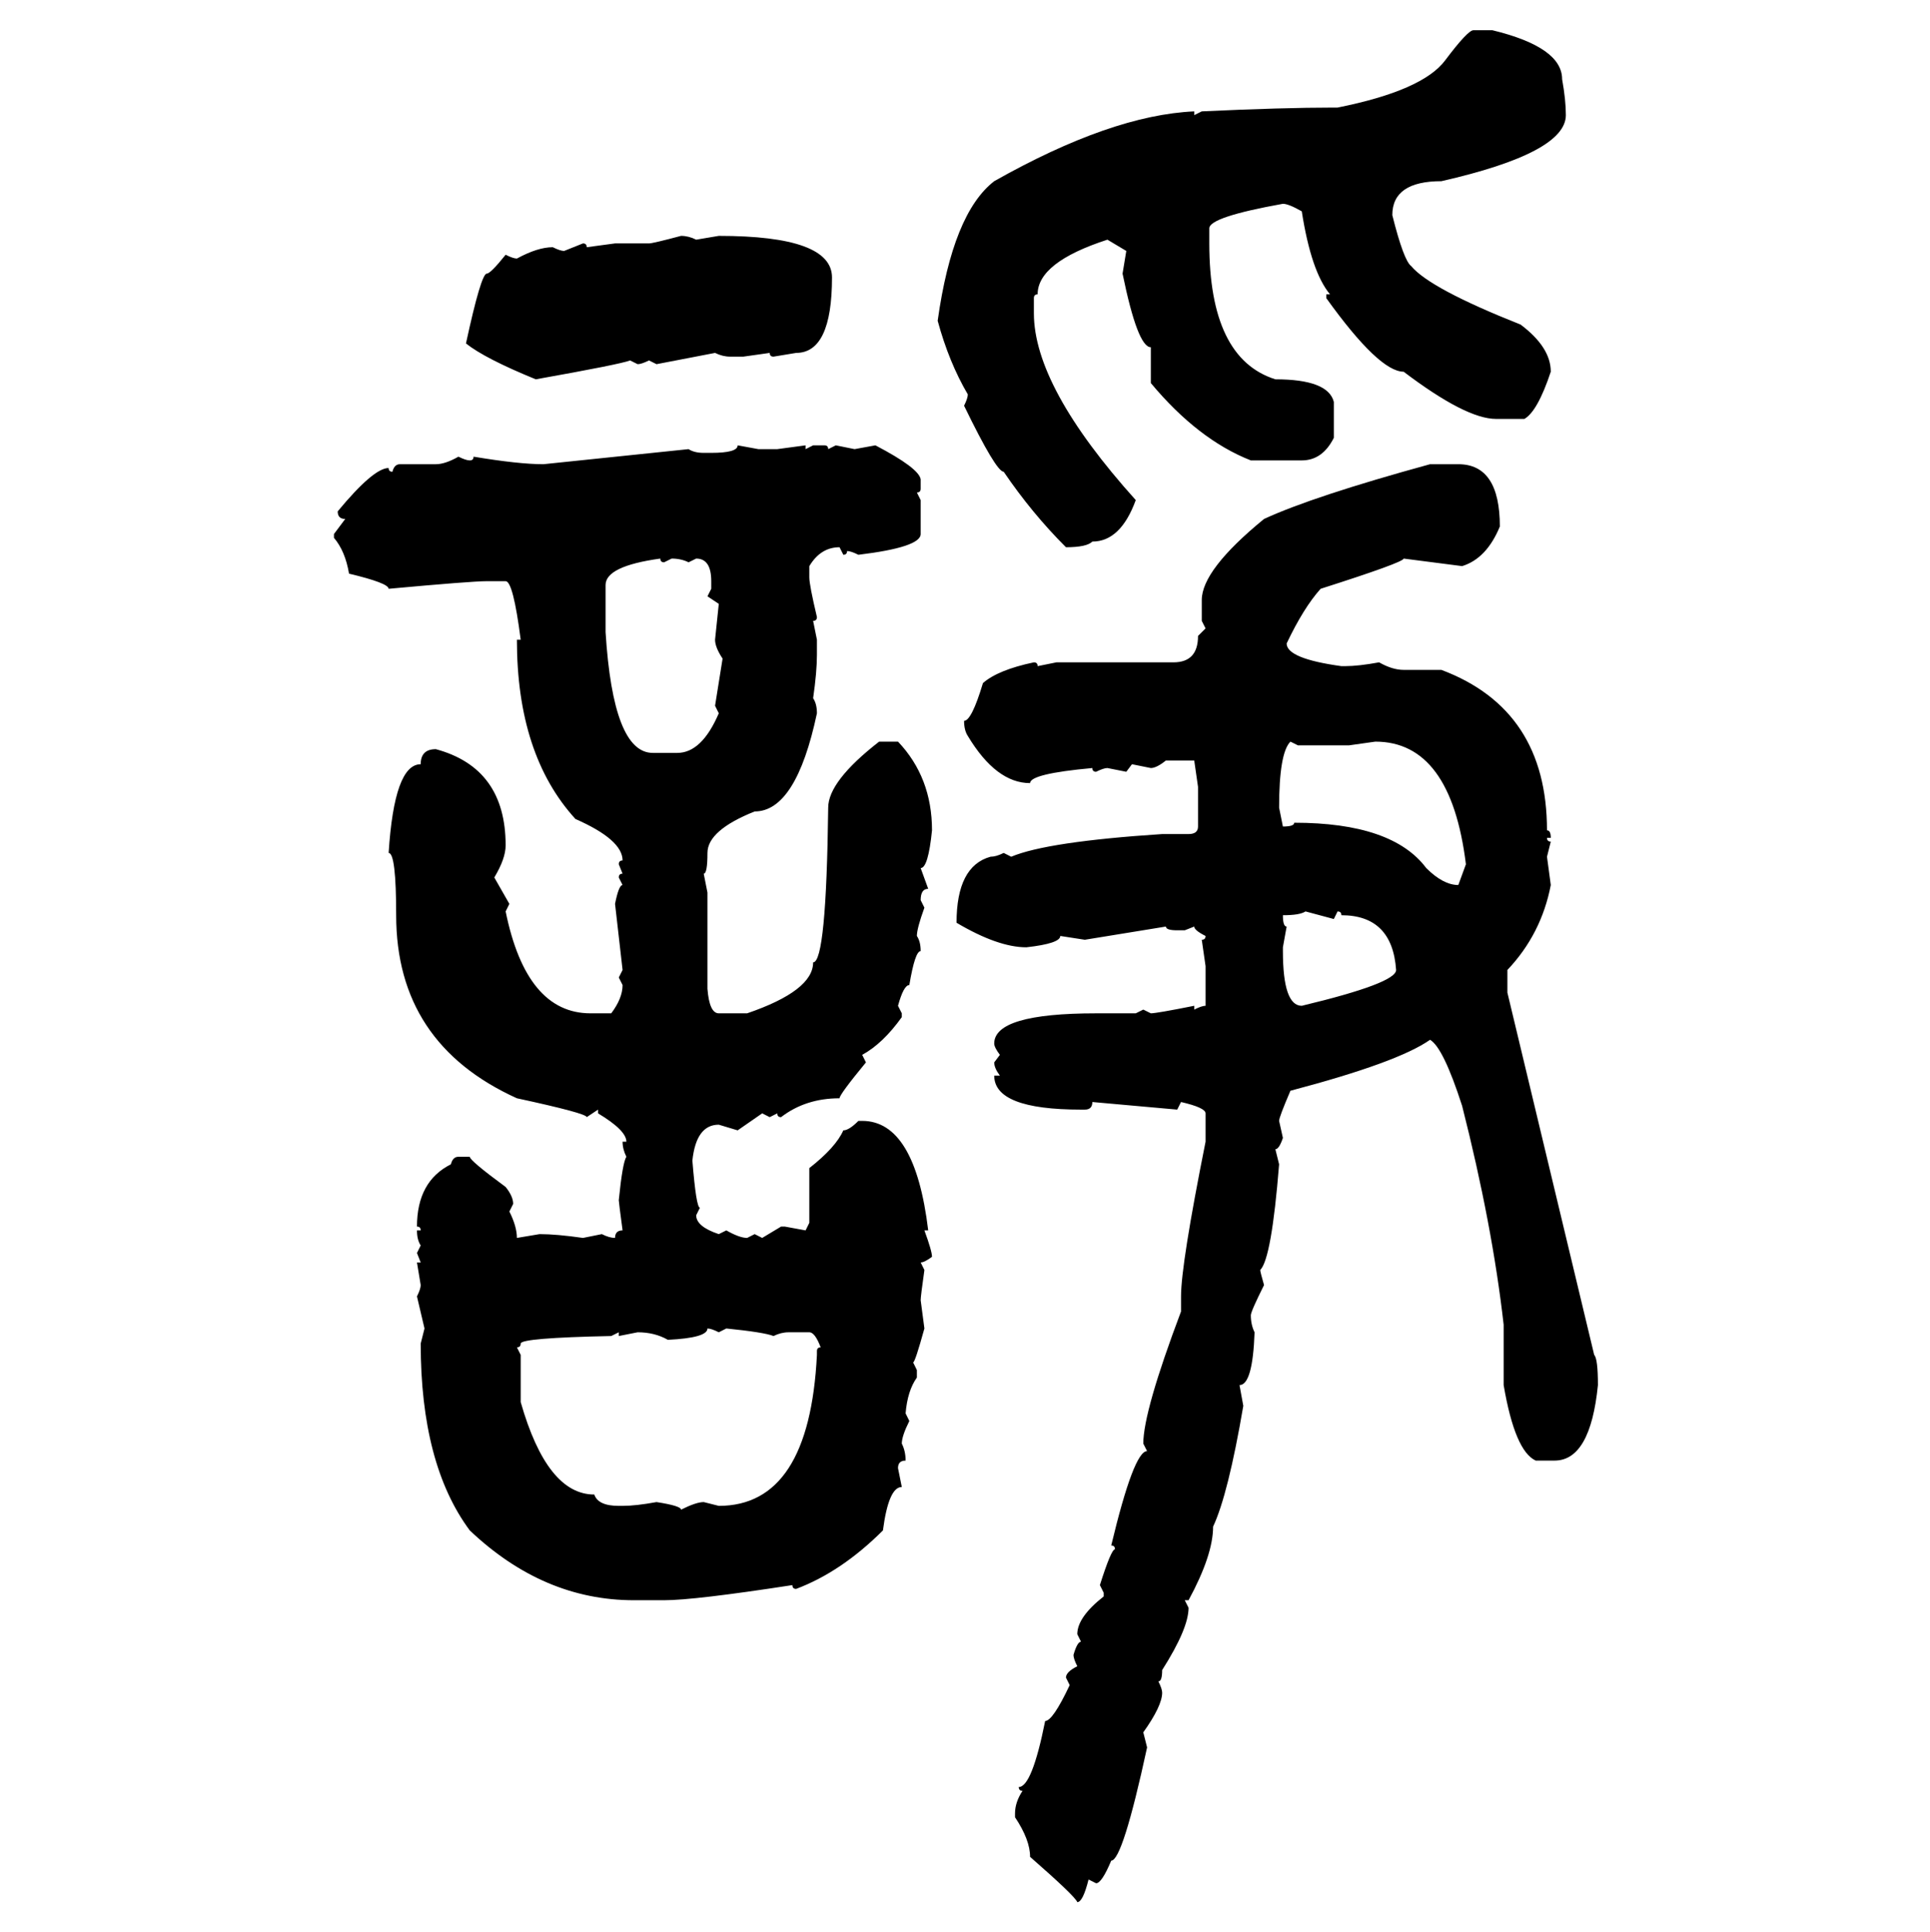 <svg xmlns="http://www.w3.org/2000/svg" xmlns:xlink="http://www.w3.org/1999/xlink" width="299.707" height="300"><path d="M228.81 4.69L228.81 4.69L231.74 4.69Q242.58 7.32 242.58 12.30L242.58 12.30Q243.16 15.53 243.16 17.87L243.16 17.87Q243.16 23.73 223.83 28.13L223.83 28.13Q216.21 28.13 216.21 33.40L216.21 33.40Q217.97 40.43 219.14 41.31L219.14 41.31Q222.07 44.82 236.13 50.39L236.13 50.39Q240.82 53.91 240.82 57.71L240.82 57.71Q238.77 63.87 236.72 65.04L236.72 65.04L232.32 65.04Q227.64 65.04 217.97 57.71L217.97 57.71Q214.16 57.71 205.96 46.29L205.96 46.29L205.96 45.70L206.54 45.70Q203.61 42.19 202.15 32.81L202.15 32.81Q200.10 31.64 199.22 31.64L199.22 31.64Q187.79 33.69 187.79 35.45L187.79 35.45L187.79 37.79Q187.79 55.66 198.05 58.89L198.05 58.89Q206.25 58.89 207.13 62.40L207.13 62.40L207.13 67.97Q205.37 71.48 202.15 71.48L202.15 71.48L194.24 71.48Q186.04 68.26 178.71 59.47L178.71 59.47L178.71 53.91Q176.66 53.91 174.32 42.48L174.32 42.48L174.90 38.96L171.97 37.21Q161.13 40.72 161.13 45.70L161.13 45.70Q160.55 45.70 160.55 46.29L160.55 46.29L160.55 48.63Q160.55 60.06 176.37 77.64L176.37 77.64Q174.02 84.08 169.63 84.08L169.63 84.08Q168.75 84.96 165.53 84.96L165.53 84.96Q160.25 79.69 155.86 73.24L155.86 73.24Q154.69 73.24 149.71 62.99L149.71 62.99Q150.29 61.82 150.29 61.23L150.29 61.23Q147.36 56.25 145.61 49.80L145.61 49.80Q147.95 33.11 154.39 28.13L154.39 28.13Q172.56 17.87 185.45 17.29L185.45 17.29L185.45 17.87L186.62 17.29Q199.22 16.70 207.13 16.70L207.13 16.70L207.71 16.70Q220.90 14.06 224.41 9.38L224.41 9.38Q227.93 4.69 228.81 4.69ZM105.76 36.62L105.76 36.62Q106.93 36.62 108.11 37.21L108.11 37.21L111.62 36.62Q129.20 36.62 129.20 43.07L129.20 43.07Q129.20 54.79 123.63 54.79L123.63 54.79L120.12 55.37Q119.53 55.37 119.53 54.79L119.53 54.79L115.43 55.37L113.38 55.37Q112.21 55.37 111.04 54.79L111.04 54.79L101.95 56.54L100.78 55.96Q99.61 56.54 99.02 56.54L99.02 56.54L97.85 55.96Q96.39 56.54 83.20 58.89L83.20 58.89Q75.29 55.66 72.36 53.32L72.36 53.32Q74.71 42.48 75.59 42.48L75.59 42.48Q76.17 42.48 78.52 39.55L78.52 39.55Q79.69 40.14 80.27 40.14L80.27 40.14Q83.50 38.38 85.84 38.38L85.84 38.38Q87.01 38.96 87.60 38.96L87.60 38.96L90.53 37.79Q91.11 37.79 91.11 38.38L91.11 38.38L95.51 37.79L100.78 37.79Q101.37 37.79 105.76 36.62ZM114.55 69.14L114.55 69.14L117.77 69.73L120.70 69.73L125.10 69.14L125.10 69.73L126.27 69.14L128.03 69.14Q128.61 69.14 128.61 69.73L128.61 69.73L129.79 69.14L132.71 69.73L135.94 69.14Q142.68 72.66 142.97 74.41L142.97 74.41L142.97 75.88Q142.97 76.46 142.38 76.46L142.38 76.46L142.97 77.64L142.97 82.91Q142.97 84.96 133.30 86.13L133.30 86.13Q132.13 85.55 131.54 85.55L131.54 85.55Q131.54 86.13 130.96 86.13L130.96 86.13L130.37 84.96Q127.44 84.96 125.68 87.89L125.68 87.89L125.68 89.65Q125.68 90.82 126.86 95.80L126.86 95.80Q126.86 96.39 126.27 96.39L126.27 96.39L126.86 99.32L126.86 101.66Q126.86 104.30 126.27 108.40L126.27 108.40Q126.86 109.28 126.86 110.74L126.86 110.74Q123.63 125.98 117.19 125.98L117.19 125.98Q109.86 128.91 109.86 132.42L109.86 132.42Q109.86 135.64 109.28 135.64L109.28 135.64L109.86 138.57L109.86 153.52Q110.16 157.32 111.62 157.32L111.62 157.32L116.02 157.32Q126.27 153.81 126.27 149.41L126.27 149.41Q128.32 149.41 128.61 125.39L128.61 125.39Q128.61 121.29 136.52 115.14L136.52 115.14L139.45 115.14Q144.73 120.70 144.73 128.91L144.73 128.91Q144.14 134.77 142.97 134.77L142.97 134.77L144.14 137.99Q142.97 137.99 142.97 139.75L142.97 139.75L143.55 140.92Q142.38 144.14 142.38 145.31L142.38 145.31Q142.97 146.19 142.97 147.66L142.97 147.66Q142.09 147.66 141.21 152.93L141.21 152.93Q140.33 152.93 139.45 156.15L139.45 156.15L140.04 157.32L140.04 157.91Q137.11 162.01 133.89 163.77L133.89 163.77L134.47 164.94Q130.37 169.92 130.37 170.51L130.37 170.51Q125.10 170.51 121.29 173.44L121.29 173.44Q120.70 173.44 120.70 172.85L120.70 172.85L119.53 173.44L118.36 172.85L114.55 175.49L111.62 174.61Q108.11 174.61 107.52 180.18L107.52 180.18Q108.11 187.50 108.69 187.50L108.69 187.50L108.11 188.67Q108.11 190.43 111.62 191.60L111.62 191.60L112.79 191.02Q114.84 192.19 116.02 192.19L116.02 192.19L117.19 191.60L118.36 192.19L121.29 190.43L121.88 190.43L125.10 191.02L125.68 189.84L125.68 181.35Q129.79 178.13 130.96 175.49L130.96 175.49Q131.84 175.49 133.30 174.02L133.30 174.02L133.89 174.02Q142.09 174.02 144.14 191.02L144.14 191.02L143.55 191.02Q144.73 194.24 144.73 195.12L144.73 195.12Q143.55 196.00 142.97 196.00L142.97 196.00L143.55 197.17Q142.97 201.27 142.97 201.86L142.97 201.86L143.55 206.25Q142.09 211.52 141.80 211.52L141.80 211.52L142.38 212.70L142.38 213.87Q140.92 215.92 140.63 219.43L140.63 219.43L141.21 220.61Q140.04 222.95 140.04 224.12L140.04 224.12Q140.63 225.29 140.63 226.76L140.63 226.76Q139.45 226.76 139.45 227.93L139.45 227.93L140.04 230.86Q137.99 230.86 137.11 237.60L137.11 237.60Q130.66 244.04 123.63 246.68L123.63 246.68Q123.05 246.68 123.05 246.09L123.05 246.09Q107.81 248.44 103.13 248.44L103.13 248.44L98.44 248.44Q84.38 248.44 72.95 237.60L72.95 237.60Q65.33 227.34 65.33 208.59L65.33 208.59L65.92 206.25L64.75 201.27Q65.33 200.10 65.33 199.51L65.33 199.51L64.75 196.00L65.33 196.00L64.75 194.53L65.33 193.36Q64.75 192.48 64.75 191.02L64.75 191.02L65.33 191.02Q65.33 190.43 64.75 190.43L64.75 190.43Q64.75 183.40 70.02 180.76L70.02 180.76Q70.31 179.59 71.19 179.59L71.19 179.59L72.95 179.59Q72.95 180.18 78.52 184.28L78.52 184.28Q79.69 185.74 79.69 186.91L79.69 186.91L79.10 188.09Q80.27 190.43 80.27 192.19L80.27 192.19L83.79 191.60Q86.43 191.60 90.53 192.19L90.53 192.19L93.46 191.60Q94.63 192.19 95.51 192.19L95.51 192.19Q95.51 191.02 96.68 191.02L96.68 191.02Q96.09 186.62 96.09 186.33L96.09 186.33Q96.68 180.47 97.27 179.59L97.27 179.59Q96.68 178.42 96.68 177.25L96.68 177.25L97.27 177.25Q97.27 175.49 92.87 172.85L92.87 172.85L92.87 172.27L91.11 173.44Q91.11 172.85 80.27 170.51L80.27 170.51Q61.52 162.01 61.52 142.09L61.52 142.09Q61.52 132.42 60.35 132.42L60.35 132.42Q61.23 118.65 65.33 118.65L65.33 118.65Q65.33 116.31 67.68 116.31L67.68 116.31Q78.52 119.24 78.52 131.25L78.52 131.25Q78.52 133.30 76.76 136.23L76.76 136.23L79.10 140.33L78.52 141.50Q81.74 157.32 91.70 157.32L91.70 157.32L94.92 157.32Q96.68 154.98 96.68 152.93L96.68 152.93L96.09 151.76L96.68 150.59L95.51 140.33Q96.09 137.40 96.68 137.40L96.68 137.40L96.09 136.23Q96.09 135.64 96.68 135.64L96.68 135.64L96.09 134.18Q96.09 133.59 96.68 133.59L96.68 133.59Q96.68 130.37 89.36 127.15L89.36 127.15Q80.27 117.19 80.27 99.32L80.27 99.32L80.86 99.32Q79.69 90.23 78.52 90.23L78.52 90.23L75.59 90.23Q73.24 90.23 60.35 91.41L60.35 91.41Q60.35 90.53 54.20 89.06L54.20 89.06Q53.61 85.55 51.86 83.50L51.86 83.50L51.86 82.91L53.61 80.57Q52.44 80.57 52.44 79.39L52.44 79.39Q58.01 72.66 60.35 72.66L60.35 72.66Q60.35 73.24 60.94 73.24L60.94 73.24Q61.23 72.07 62.11 72.07L62.11 72.07L67.68 72.07Q69.14 72.07 71.19 70.90L71.19 70.90Q72.36 71.48 72.95 71.48L72.95 71.48Q73.54 71.48 73.54 70.90L73.54 70.90Q80.57 72.07 84.38 72.07L84.38 72.07L106.93 69.73Q107.81 70.31 109.28 70.31L109.28 70.31L110.45 70.31Q114.55 70.31 114.55 69.14ZM222.07 72.07L222.07 72.07L226.46 72.07Q232.91 72.07 232.91 81.74L232.91 81.74Q230.86 86.72 227.05 87.89L227.05 87.89L217.97 86.72Q217.97 87.30 205.08 91.41L205.08 91.41Q202.44 94.34 199.80 99.90L199.80 99.90Q199.80 102.25 208.30 103.42L208.30 103.42L208.89 103.42Q210.94 103.42 214.16 102.83L214.16 102.83Q216.21 104.00 217.97 104.00L217.97 104.00L223.83 104.00Q240.23 110.16 240.23 128.91L240.23 128.91Q240.82 128.91 240.82 130.08L240.82 130.08L240.23 130.08Q240.23 130.66 240.82 130.66L240.82 130.66L240.23 133.01L240.82 137.40Q239.36 145.02 234.08 150.59L234.08 150.59L234.08 154.10L247.56 210.35Q248.14 210.94 248.14 215.04L248.14 215.04Q246.97 226.76 241.41 226.76L241.41 226.76L238.48 226.76Q235.25 225.29 233.50 215.04L233.50 215.04L233.50 205.66Q231.74 190.14 227.05 171.68L227.05 171.68Q224.12 162.60 222.07 161.43L222.07 161.43Q217.09 164.94 200.39 169.34L200.39 169.34Q198.63 173.44 198.63 174.02L198.63 174.02L199.22 176.66Q198.63 178.42 198.05 178.42L198.05 178.42L198.63 180.76Q197.46 195.41 195.70 197.17L195.70 197.17Q195.70 197.46 196.29 199.51L196.29 199.51Q194.24 203.61 194.24 204.20L194.24 204.20Q194.24 205.66 194.82 206.84L194.82 206.84Q194.53 215.04 192.48 215.04L192.48 215.04L193.07 218.26Q190.72 232.03 188.38 237.01L188.38 237.01Q188.38 241.41 184.57 248.44L184.57 248.44L183.98 248.44L184.57 249.61Q184.57 252.83 180.47 259.28L180.47 259.28Q180.47 261.04 179.88 261.04L179.88 261.04Q180.47 262.21 180.47 262.79L180.47 262.79Q180.47 264.84 177.54 268.95L177.54 268.95L178.13 271.29Q174.32 288.87 172.56 288.87L172.56 288.87Q171.09 292.38 170.21 292.38L170.21 292.38L169.04 291.80Q168.16 295.31 167.29 295.31L167.29 295.31Q166.99 294.43 159.96 288.28L159.96 288.28Q159.96 285.64 157.62 282.13L157.62 282.13L157.62 281.54Q157.62 279.79 158.79 278.03L158.79 278.03Q158.20 278.03 158.20 277.44L158.20 277.44Q160.25 277.44 162.30 267.19L162.30 267.19Q163.48 267.19 166.11 261.62L166.11 261.62L165.53 260.45Q165.53 259.57 167.29 258.69L167.29 258.69Q166.70 257.52 166.70 256.93L166.70 256.93Q167.29 254.88 167.87 254.88L167.87 254.88L167.29 253.71Q167.29 251.07 171.39 247.85L171.39 247.85L171.39 247.27L170.80 246.09Q172.56 240.53 173.14 240.53L173.14 240.53Q173.14 239.94 172.56 239.94L172.56 239.94Q176.07 225.29 178.13 225.29L178.13 225.29L177.54 224.12Q177.54 219.14 183.40 203.61L183.40 203.61L183.40 201.27Q183.40 196.29 187.21 177.25L187.21 177.25L187.21 172.85Q187.21 171.97 183.40 171.09L183.40 171.09L182.81 172.27L169.63 171.09Q169.63 172.27 168.46 172.27L168.46 172.27L167.87 172.27Q154.39 172.27 154.39 166.99L154.39 166.99L155.27 166.99Q154.39 165.82 154.39 164.94L154.39 164.94L155.27 163.77Q154.39 162.60 154.39 162.01L154.39 162.01Q154.39 157.32 170.21 157.32L170.21 157.32L176.37 157.32L177.54 156.74L178.71 157.32Q179.59 157.32 185.45 156.15L185.45 156.15L185.45 156.74Q186.62 156.15 187.21 156.15L187.21 156.15L187.21 150L186.62 145.90Q187.21 145.90 187.21 145.31L187.21 145.31Q185.45 144.43 185.45 143.85L185.45 143.85L183.98 144.43L182.81 144.43Q181.05 144.43 181.05 143.85L181.05 143.85L168.46 145.90L164.65 145.31Q164.65 146.48 159.38 147.07L159.38 147.07Q154.98 147.07 148.54 143.26L148.54 143.26Q148.54 134.47 153.81 133.01L153.81 133.01Q154.69 133.01 155.86 132.42L155.86 132.42L157.03 133.01Q162.60 130.66 180.47 129.49L180.47 129.49L184.57 129.49Q186.04 129.49 186.04 128.32L186.04 128.32L186.04 122.17L185.45 118.07L181.05 118.07Q179.59 119.24 178.71 119.24L178.71 119.24L175.78 118.65L174.90 119.82L171.97 119.24Q171.39 119.24 170.21 119.82L170.21 119.82Q169.63 119.82 169.63 119.24L169.63 119.24Q159.96 120.12 159.96 121.58L159.96 121.58Q154.69 121.58 150.29 114.26L150.29 114.26Q149.71 113.38 149.71 111.91L149.71 111.91Q150.88 111.91 152.64 106.05L152.64 106.05Q154.98 104.00 160.55 102.83L160.55 102.83Q161.13 102.83 161.13 103.42L161.13 103.42L164.06 102.83L182.23 102.83Q186.04 102.83 186.04 98.73L186.04 98.73L187.21 97.56L186.62 96.39L186.62 93.16Q186.62 88.48 196.29 80.57L196.29 80.57Q203.91 77.05 222.07 72.07ZM94.04 90.82L94.04 98.14Q95.21 116.89 101.37 116.89L101.37 116.89L105.18 116.89Q108.98 116.89 111.62 110.74L111.62 110.74L111.04 109.57L112.21 102.25Q111.04 100.49 111.04 99.32L111.04 99.32L111.62 93.75L109.86 92.58L110.45 91.41L110.45 90.23Q110.45 86.72 108.11 86.72L108.11 86.72L106.93 87.30Q105.76 86.72 104.30 86.72L104.30 86.72L103.13 87.30Q102.54 87.30 102.54 86.72L102.54 86.72Q94.04 87.89 94.04 90.82L94.04 90.82ZM201.56 115.72L200.39 115.14Q198.63 116.89 198.63 125.39L198.63 125.39L199.22 128.32Q200.98 128.32 200.98 127.73L200.98 127.73Q216.21 127.73 221.48 134.77L221.48 134.77Q224.12 137.40 226.46 137.40L226.46 137.40L227.64 134.18Q225.29 115.14 213.57 115.14L213.57 115.14L209.47 115.72L201.56 115.72ZM199.22 142.09L199.22 142.09Q199.22 143.85 199.80 143.85L199.80 143.85L199.22 147.07L199.22 147.66Q199.22 156.15 202.15 156.15L202.15 156.15Q216.80 152.64 216.80 150.59L216.80 150.59Q216.21 142.09 208.30 142.09L208.30 142.09Q208.30 141.50 207.71 141.50L207.71 141.50L207.13 142.68L202.73 141.50Q201.86 142.09 199.22 142.09ZM109.86 206.25L109.86 206.25Q109.86 207.71 103.71 208.01L103.71 208.01Q101.66 206.84 99.02 206.84L99.02 206.84L96.09 207.42L96.09 206.84L94.92 207.42Q80.86 207.71 80.86 208.59L80.86 208.59Q80.86 209.18 80.27 209.18L80.27 209.18L80.86 210.35L80.86 217.68Q84.96 232.03 92.29 232.03L92.29 232.03Q92.87 233.79 96.09 233.79L96.09 233.79L96.68 233.79Q98.73 233.79 101.95 233.20L101.95 233.20Q105.76 233.79 105.76 234.38L105.76 234.38Q108.11 233.20 109.28 233.20L109.28 233.20L111.62 233.79Q125.68 233.79 126.86 210.35L126.86 210.35L126.86 209.77Q126.86 209.18 127.44 209.18L127.44 209.18Q126.56 206.84 125.68 206.84L125.68 206.84L122.46 206.84Q121.29 206.84 120.12 207.42L120.12 207.42Q118.65 206.84 112.79 206.25L112.79 206.25L111.62 206.84Q110.45 206.25 109.86 206.25Z"/></svg>